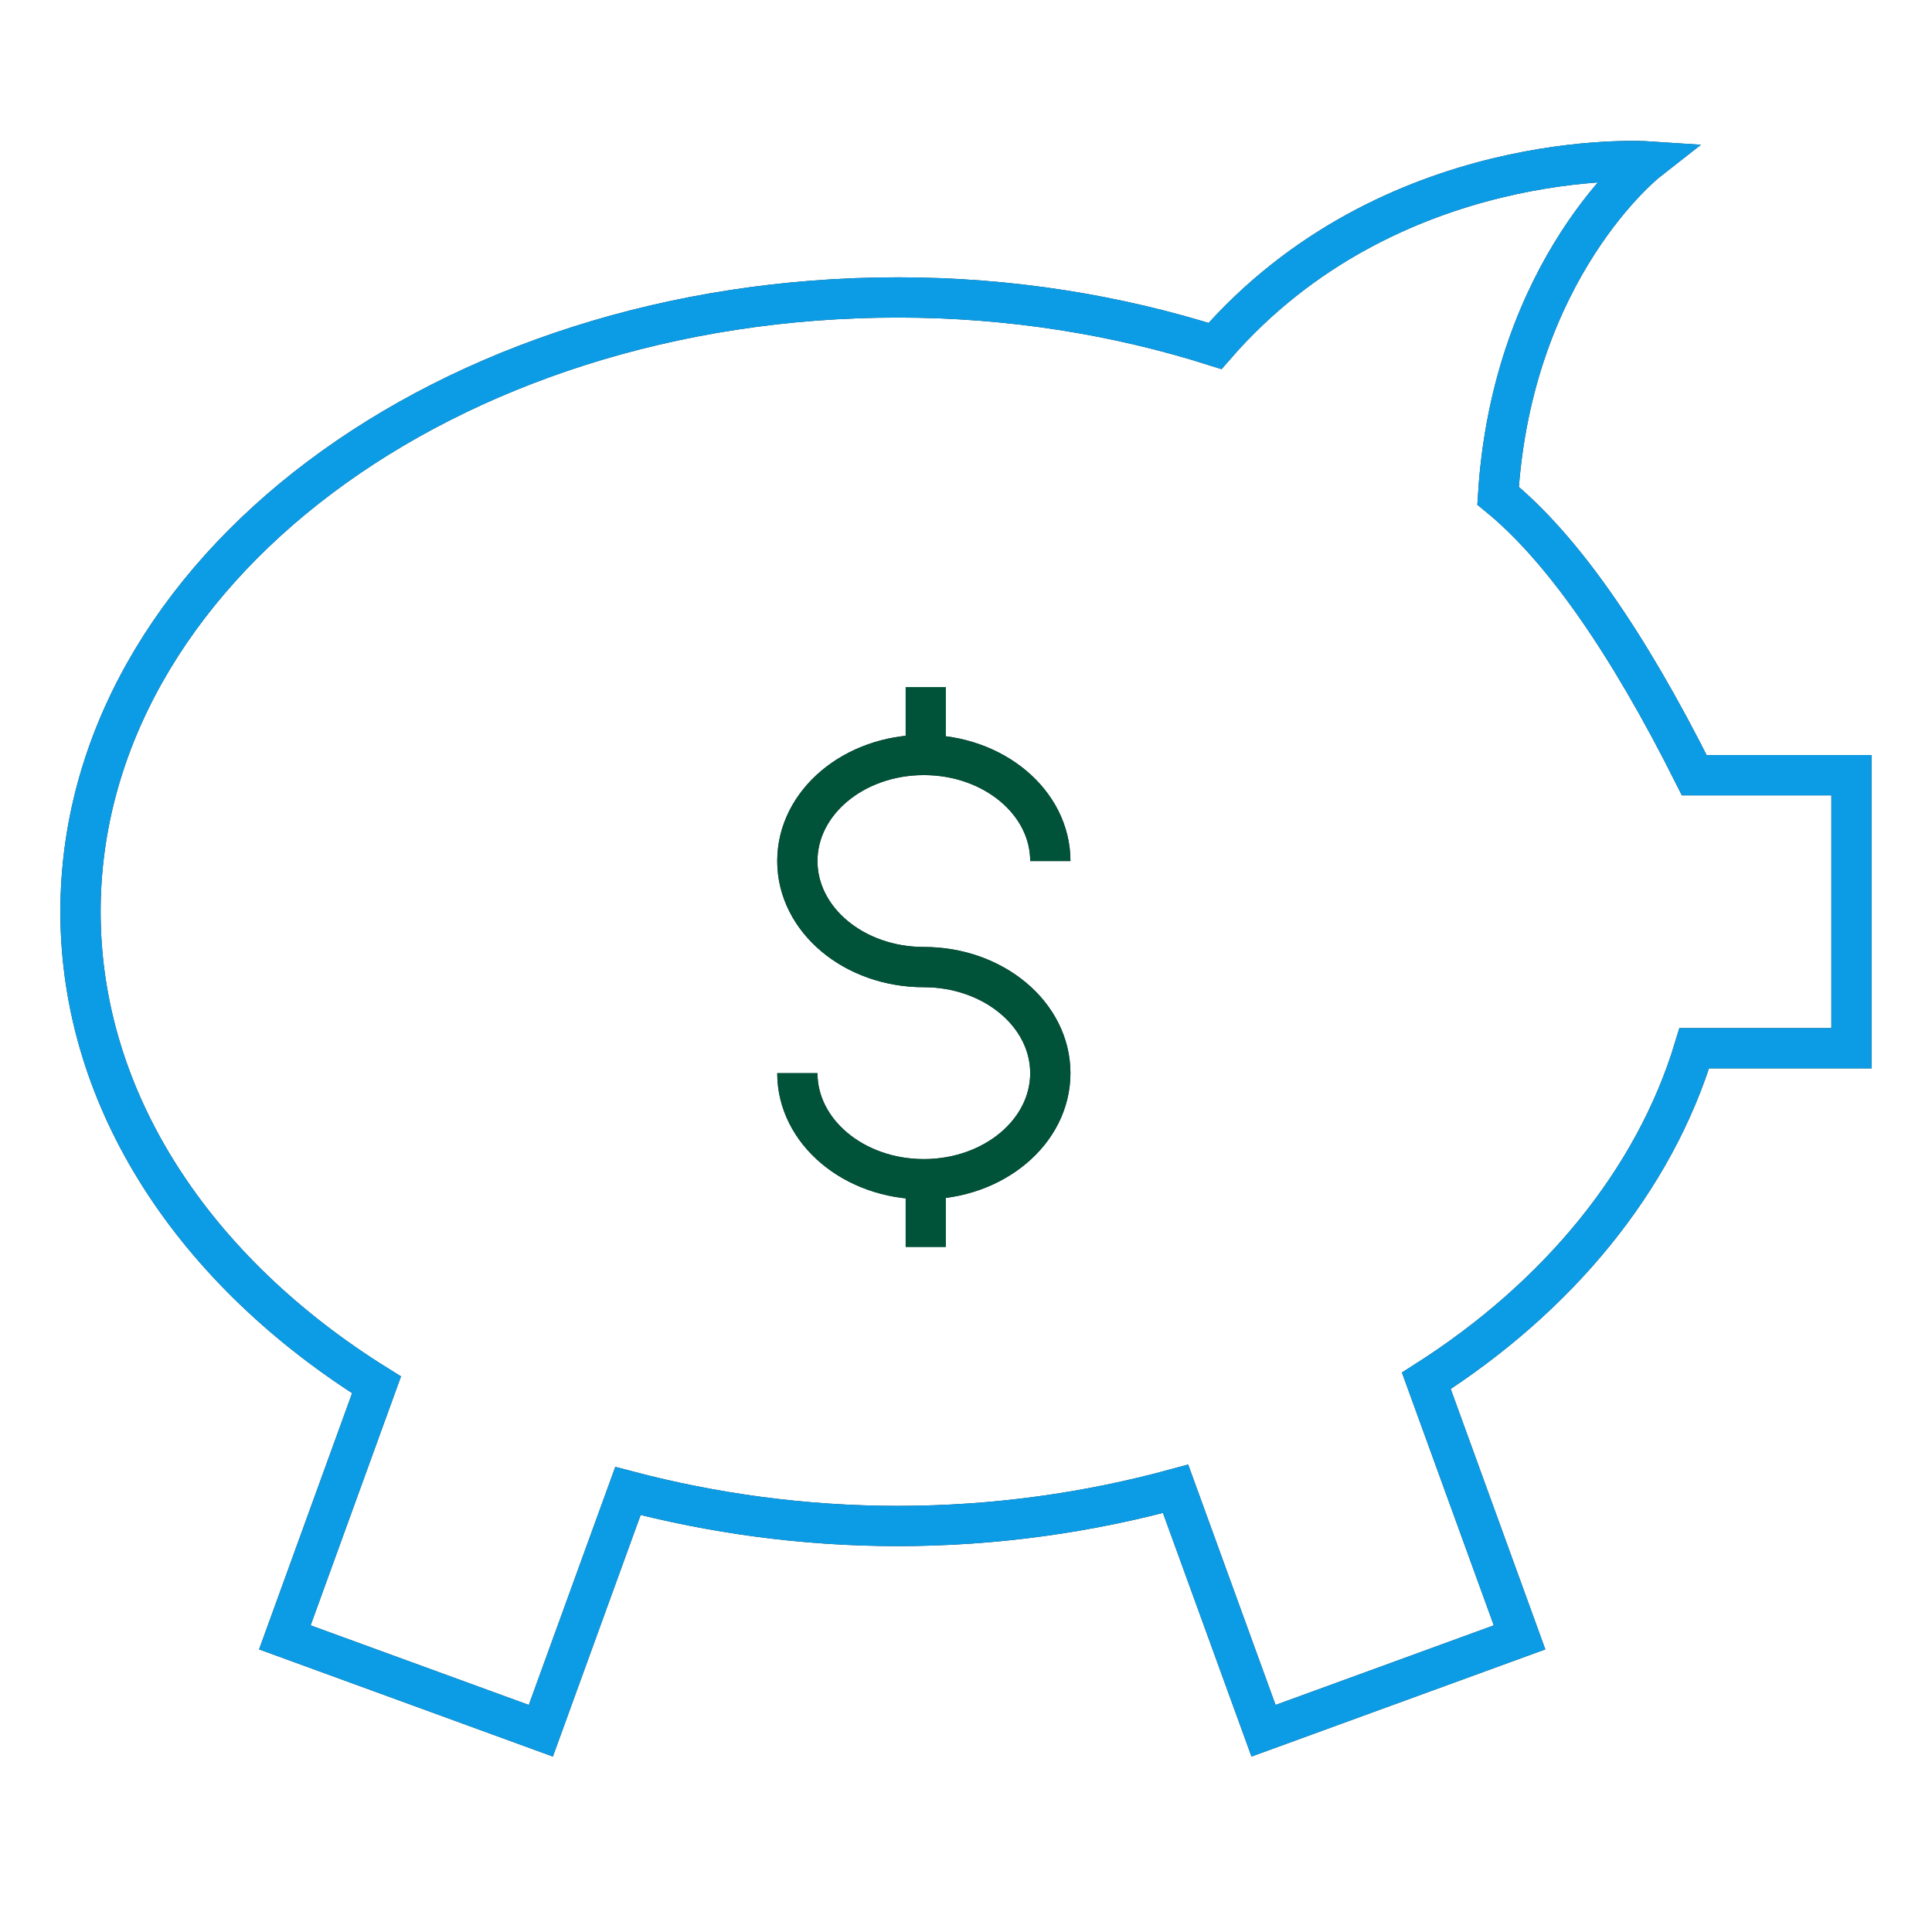 <svg xmlns="http://www.w3.org/2000/svg" width="48" height="48" viewBox="0 0 48 48">
  <g fill="none" fill-rule="evenodd">
    <path stroke="#333" d="M19.81,26.662 C19.81,28.118 21.216,29.297 22.952,29.297 C24.688,29.297 26.095,28.118 26.095,26.662 C26.095,25.208 24.688,24.027 22.952,24.027 C21.216,24.027 19.81,22.848 19.81,21.392 C19.81,19.937 21.216,18.757 22.952,18.757 C24.688,18.757 26.095,19.937 26.095,21.392"/>
    <path stroke="#333" d="M42.094,19.26 C40.417,15.914 38.791,13.599 37.219,12.316 C37.572,6.637 40.923,4.009 40.923,4.009 C40.923,4.009 34.538,3.588 30.187,8.596 C27.762,7.827 25.105,7.39 22.308,7.39 C11.091,7.39 2,14.222 2,22.651 C2,27.381 4.862,31.605 9.355,34.406 L7.077,40.68 L13.437,43 L15.601,37.043 C17.703,37.596 19.954,37.913 22.308,37.913 C24.734,37.913 27.048,37.577 29.207,36.989 L31.392,43 L37.753,40.68 L35.437,34.306 C38.691,32.231 41.096,29.339 42.094,26.043 L46,26.043 L46,19.26 L42.094,19.26 Z"/>
    <path stroke="#005239" d="M23 17.07L23 18.335M23 29.719L23 30.984M19.81 26.662C19.81 28.118 21.216 29.297 22.952 29.297 24.688 29.297 26.095 28.118 26.095 26.662 26.095 25.208 24.688 24.027 22.952 24.027 21.216 24.027 19.81 22.848 19.81 21.392 19.81 19.937 21.216 18.757 22.952 18.757 24.688 18.757 26.095 19.937 26.095 21.392"/>
    <path stroke="#0B9CE5" d="M42.094,19.26 C40.417,15.914 38.791,13.599 37.219,12.316 C37.572,6.637 40.923,4.009 40.923,4.009 C40.923,4.009 34.538,3.588 30.187,8.596 C27.762,7.827 25.105,7.39 22.308,7.39 C11.091,7.39 2,14.222 2,22.651 C2,27.381 4.862,31.605 9.355,34.406 L7.077,40.68 L13.437,43 L15.601,37.043 C17.703,37.596 19.954,37.913 22.308,37.913 C24.734,37.913 27.048,37.577 29.207,36.989 L31.392,43 L37.753,40.68 L35.437,34.306 C38.691,32.231 41.096,29.339 42.094,26.043 L46,26.043 L46,19.26 L42.094,19.26 Z"/>
  </g>
</svg>

